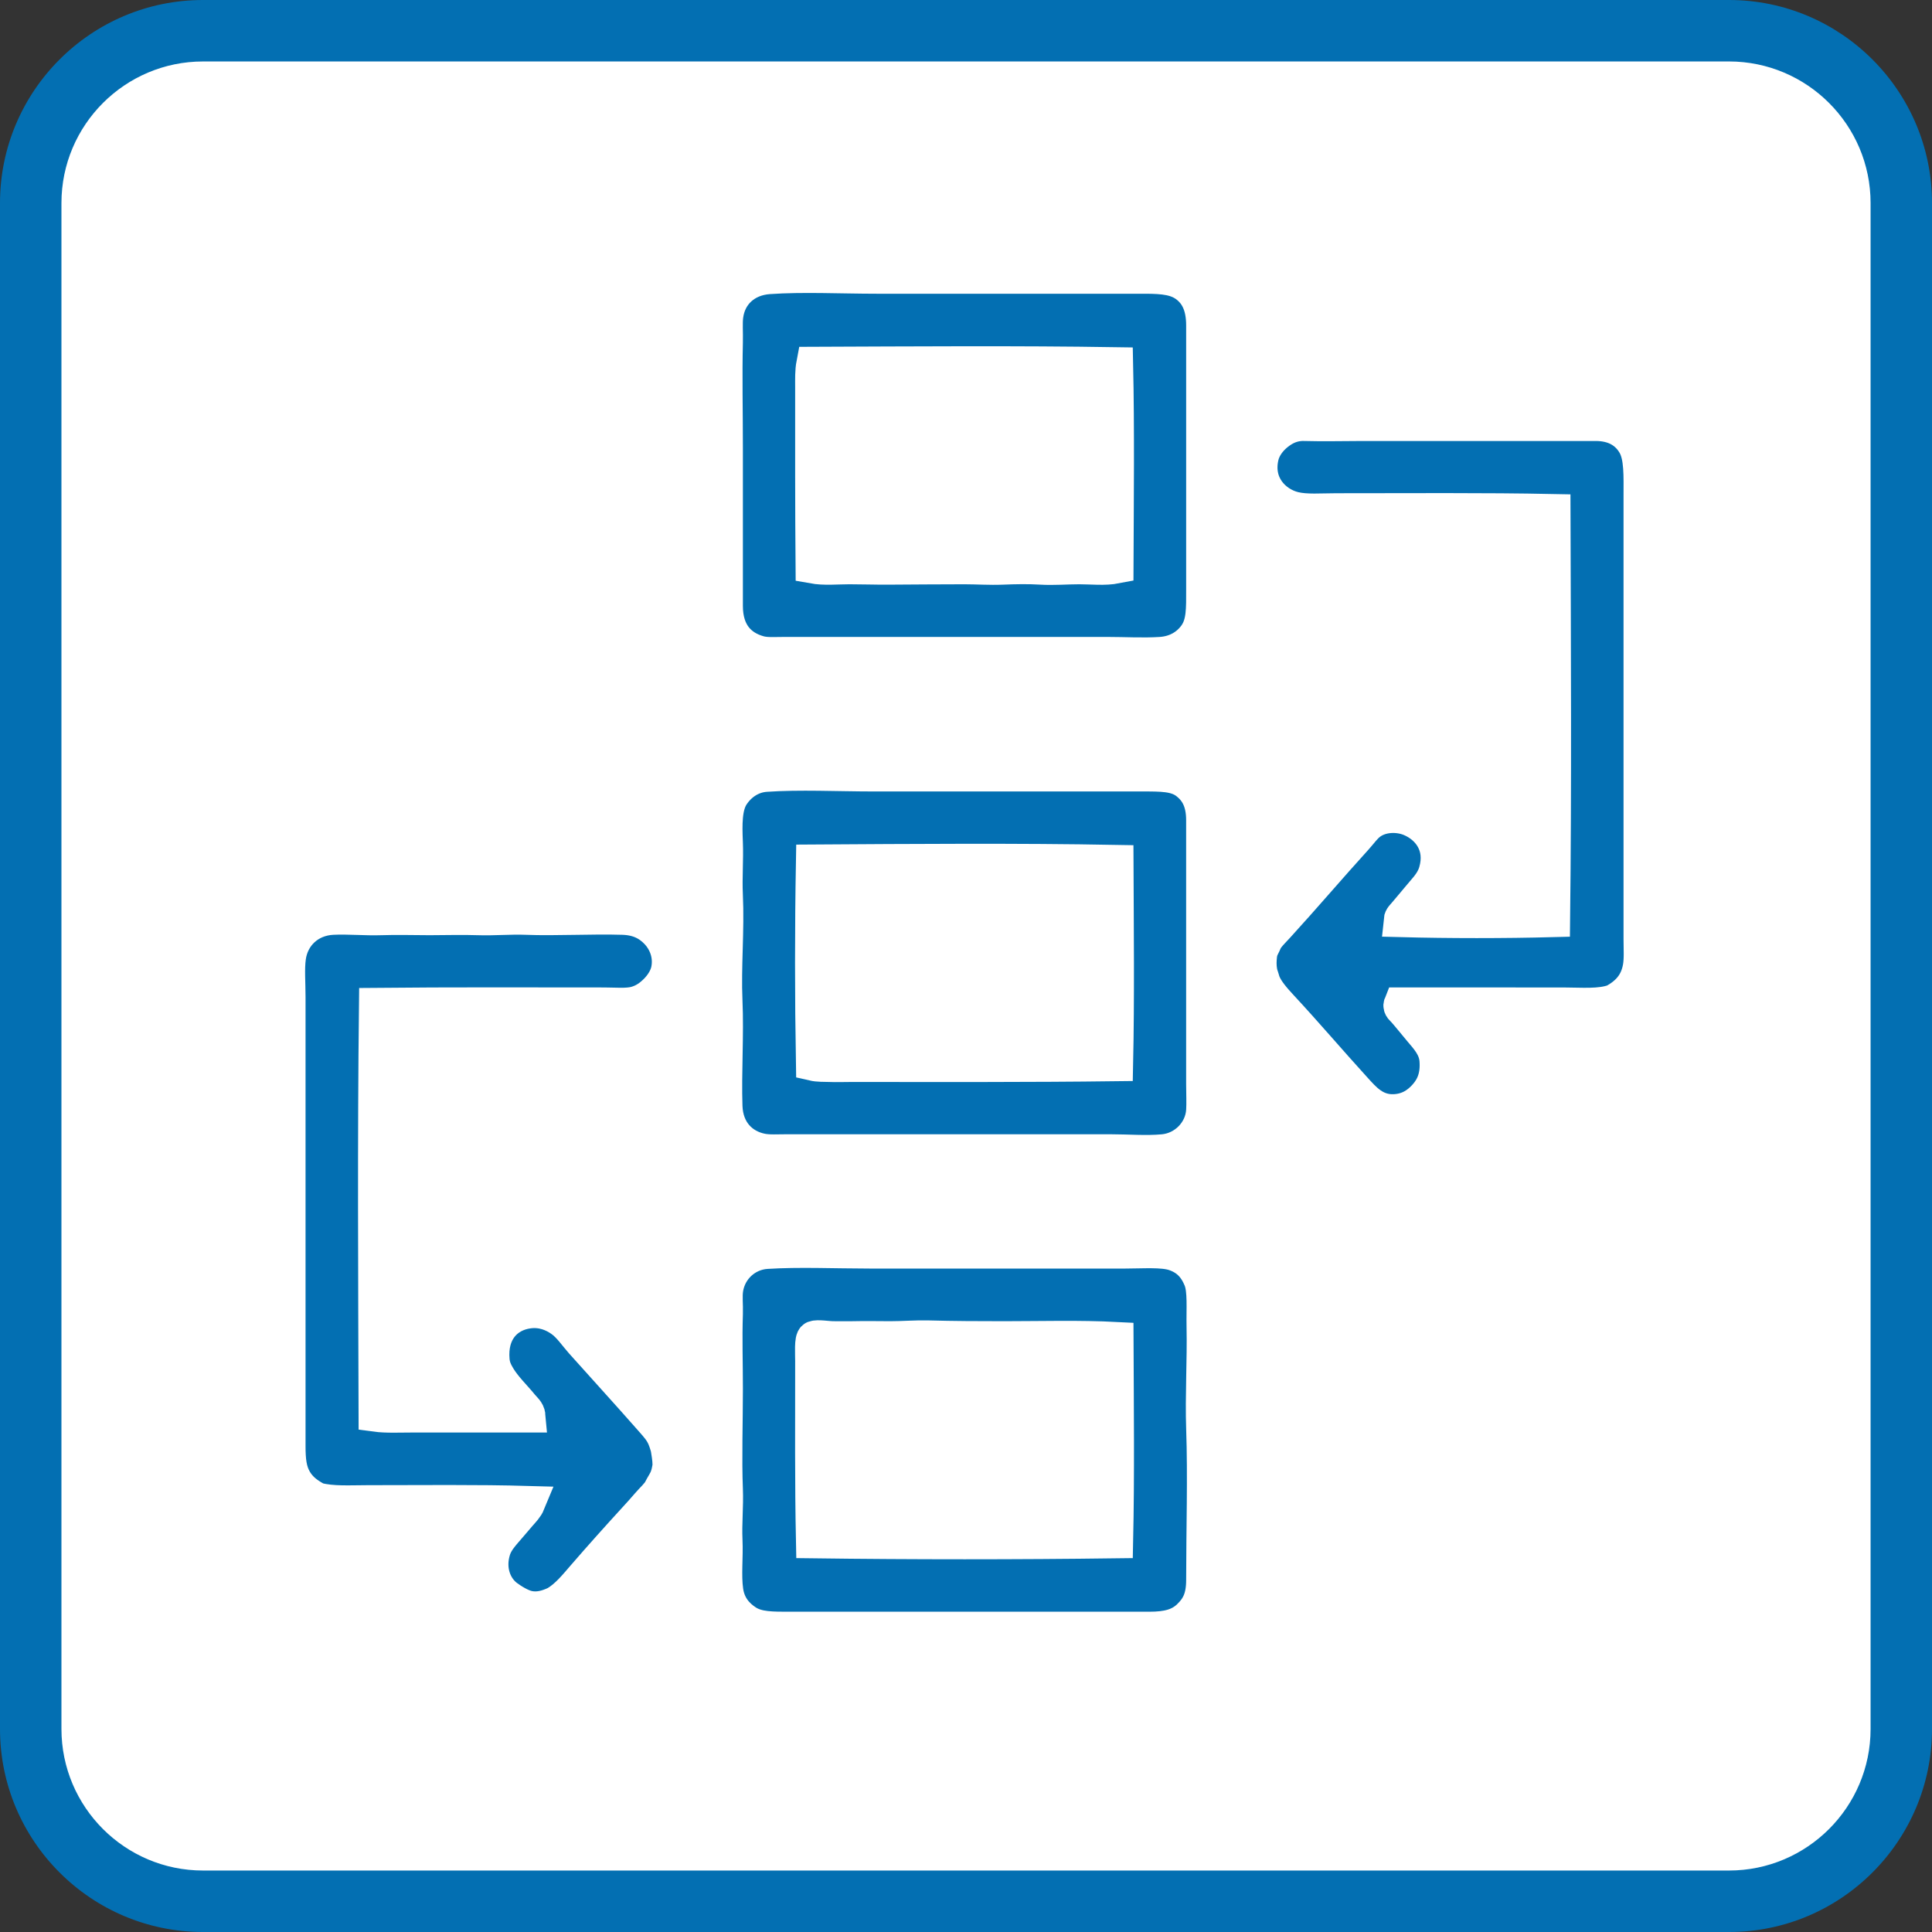 <?xml version="1.0" encoding="utf-8"?>
<!-- Generator: Adobe Illustrator 16.0.3, SVG Export Plug-In . SVG Version: 6.00 Build 0)  -->
<!DOCTYPE svg PUBLIC "-//W3C//DTD SVG 1.1//EN" "http://www.w3.org/Graphics/SVG/1.1/DTD/svg11.dtd">
<svg version="1.1" id="Ebene_1" xmlns="http://www.w3.org/2000/svg" xmlns:xlink="http://www.w3.org/1999/xlink" x="0px" y="0px"
	 width="200px" height="200px" viewBox="97.433 96.053 200 200" enable-background="new 97.433 96.053 200 200"
	 xml:space="preserve">
<rect x="97.433" y="96.053" width="200" height="200" fill="#333333" stroke="none"/>
<path fill="#FFFFFF" d="M294.255,275.035c0,9.85-7.989,17.836-17.836,17.836H118.45c-9.85,0-17.837-7.986-17.837-17.836V117.07
	c0-9.85,7.987-17.836,17.837-17.836h157.969c9.847,0,17.836,7.986,17.836,17.836V275.035z"/>
<path fill="#036FB2" d="M276.419,296.053H118.45c-11.589,0-21.017-9.429-21.017-21.018V117.07c0-11.589,9.427-21.017,21.017-21.017
	h157.969c11.589,0,21.015,9.428,21.015,21.017v157.964C297.433,286.623,288.008,296.053,276.419,296.053z M118.45,102.416
	c-8.081,0-14.656,6.574-14.656,14.655v157.964c0,8.081,6.575,14.654,14.656,14.654h157.969c8.08,0,14.656-6.572,14.656-14.654
	V117.07c0-8.08-6.576-14.655-14.656-14.655L118.45,102.416L118.45,102.416z"/>
<path fill="#036FB2" stroke="#FFFFFF" stroke-width="3.5" stroke-miterlimit="10" d="M177.022,124.752
	c3.513-0.244,7.528-0.041,11.167-0.041c9.214,0,18.396,0,27.737,0c2.026,0,3.389,0.145,4.476,1.048
	c0.928,0.771,1.572,1.94,1.572,3.992c0,9.118,0,18.223,0,27.293c0,2.033,0.053,3.551-0.806,4.758
	c-0.749,1.054-1.957,1.831-3.588,1.935c-1.832,0.117-3.711,0-5.564,0c-11.141,0-21.893,0-33.301,0c-1.012,0-1.93,0.079-2.661-0.12
	c-2.075-0.564-3.467-2.078-3.467-4.838c0-5.343,0-11.038,0-16.369c0-3.759-0.084-7.437,0-10.925c0.025-1.062-0.059-1.962,0.04-2.741
	C172.915,126.484,174.61,124.919,177.022,124.752z M181.618,133.702c-0.15,0.782-0.121,1.615-0.121,2.459
	c0,6.253-0.011,12.482,0.041,18.546c1.249,0.226,2.53,0.08,3.83,0.08c1.301,0,2.632,0.047,3.951,0.041
	c2.647-0.014,5.306-0.041,7.942-0.041c1.301,0,2.628,0.097,3.951,0.041c1.331-0.056,2.681-0.081,3.992,0
	c1.311,0.08,2.641-0.041,3.951-0.041c1.303,0,2.615,0.165,3.869-0.08c0.028-6.872,0.107-14.188-0.04-20.964
	C202.805,133.582,191.868,133.662,181.618,133.702z"/>
<path fill="#036FB2" stroke="#FFFFFF" stroke-width="3.5" stroke-miterlimit="10" d="M242.416,200.022
	c-0.121,0.299,0.213,0.516,0.362,0.687c0.556,0.632,1.071,1.287,1.653,1.977c0.742,0.874,1.591,1.784,1.693,3.103
	c0.128,1.649-0.337,2.771-1.129,3.669c-0.747,0.845-1.731,1.537-3.186,1.613c-2.04,0.104-3.157-1.244-4.152-2.339
	c-2.604-2.859-4.954-5.637-7.62-8.507c-0.703-0.758-1.448-1.612-1.774-2.419c-0.052-0.127-0.102-0.281-0.134-0.426
	c-0.027-0.12-0.077-0.211-0.114-0.328c-0.172-0.538-0.206-1.177-0.165-1.728c0.022-0.308,0.046-0.591,0.148-0.904
	c0.094-0.283,0.292-0.602,0.386-0.846c0.198-0.516,0.818-1.098,1.29-1.613c2.808-3.072,5.38-6.107,8.144-9.151
	c0.469-0.516,0.859-1.091,1.371-1.493c1.203-0.942,2.977-0.965,4.233-0.443c1.873,0.778,3.399,2.705,2.62,5.402
	c-0.332,1.154-1.092,1.824-1.732,2.621c-0.504,0.625-0.981,1.151-1.492,1.773c-0.138,0.169-0.375,0.359-0.402,0.646
	c5.063,0.133,10.699,0.134,15.803,0c0.162-13.94,0.081-28.347,0.041-42.372c-7.201-0.146-14.897-0.081-22.496-0.081
	c-1.544,0-3.115,0.143-4.355-0.162c-2.066-0.506-4.018-2.499-3.346-5.402c0.217-0.932,0.852-1.747,1.533-2.298
	c0.734-0.595,1.635-1.083,2.861-1.047c2.063,0.059,4.078,0,6.048,0c7.927,0,16.178,0,24.109,0c1.951,0,3.242,0.811,3.991,2.096
	c0.74,1.27,0.645,3.285,0.645,5.443c-0.001,15.023,0.001,30.458,0,45.759c0,1.043,0.076,2.077-0.08,2.943
	c-0.311,1.711-1.254,2.704-2.621,3.468c-1.476,0.56-3.465,0.362-5.281,0.362C253.721,200.022,247.913,200.022,242.416,200.022z"/>
<path fill="#036FB2" stroke="#FFFFFF" stroke-width="3.5" stroke-miterlimit="10" d="M176.699,176.275
	c3.501-0.243,7.522-0.04,11.167-0.04c9.225,0,18.378,0,27.737,0c2.054,0,3.556-0.022,4.677,0.847
	c0.982,0.761,1.692,1.871,1.692,3.869c0,9.134,0,18.122,0,27.296c0,1.057,0.051,1.964,0,2.78c-0.134,2.187-1.912,3.991-4.111,4.193
	c-1.796,0.165-3.698,0-5.563,0c-11.163,0.001-21.886-0.001-33.301,0c-1.033,0-1.939,0.069-2.702-0.08
	c-2.102-0.413-3.665-2.018-3.75-4.557c-0.116-3.454,0.155-7.39,0-10.925c-0.156-3.545,0.214-7.291,0.04-10.966
	c-0.086-1.836,0.076-3.66,0-5.443c-0.077-1.853-0.104-3.667,0.645-4.838C173.957,177.281,175.166,176.382,176.699,176.275z
	 M181.577,185.226c-0.123,6.897-0.121,14.116,0,20.963c0.573,0.133,1.179,0.098,1.774,0.121c0.661,0.028,1.339,0,2.015,0
	c9.167,0,18.648,0.033,27.617-0.079c0.146-6.817,0.068-14.136,0.04-20.965C202.807,185.079,191.762,185.162,181.577,185.226z"/>
<path fill="#036FB2" stroke="#FFFFFF" stroke-width="3.5" stroke-miterlimit="10" d="M136.343,200.064
	c-0.161,13.967-0.081,28.4-0.041,42.452c1.133,0.153,2.503,0.081,3.871,0.081c3.916,0,8.049,0,11.974,0
	c-0.039-0.449-0.435-0.739-0.685-1.049c-0.767-0.945-1.776-1.893-2.419-2.983c-0.299-0.508-0.543-0.995-0.605-1.693
	c-0.263-2.967,1.415-4.726,3.669-5.04c1.455-0.203,2.616,0.315,3.427,0.888c0.844,0.596,1.48,1.567,2.097,2.257
	c2.338,2.621,4.877,5.391,7.257,8.104c0.519,0.591,0.971,1.074,1.29,1.813c0.094,0.217,0.223,0.59,0.302,0.867
	c0.075,0.264,0.07,0.317,0.102,0.505c0.089,0.53,0.204,1.317,0.113,1.77c-0.067,0.333-0.095,0.536-0.246,0.953
	c-0.143,0.394-0.521,0.947-0.674,1.269c-0.212,0.452-0.88,1.047-1.291,1.532c-0.451,0.535-0.927,1.052-1.33,1.491
	c-1.823,1.992-3.584,3.959-5.322,5.967c-0.865,1.001-1.716,2.063-2.863,2.743c-0.893,0.424-1.822,0.688-2.822,0.483
	c-0.77-0.157-1.7-0.748-2.217-1.129c-1.312-0.966-2.02-2.856-1.371-4.878c0.316-0.984,1.104-1.742,1.734-2.5
	c0.321-0.386,0.65-0.765,0.967-1.129c0.323-0.372,0.692-0.735,0.887-1.21c-5.314-0.152-11.068-0.08-16.61-0.08
	c-1.852,0-3.696,0.135-5.28-0.282c-0.965-0.514-1.722-1.063-2.258-1.976c-0.57-0.968-0.686-2.05-0.686-3.548
	c0-15.431,0-30.915,0-46.485c0-1.445-0.125-2.908,0.041-4.111c0.313-2.278,2.089-3.957,4.515-4.071
	c1.674-0.08,3.347,0.098,5.04,0.04c1.661-0.058,3.333,0,4.999,0c1.659,0,3.33-0.058,4.999,0c1.672,0.058,3.332-0.106,4.999-0.04
	c3.015,0.121,6.771-0.102,9.999,0c1.575,0.049,2.667,0.595,3.548,1.532c0.763,0.811,1.446,2.19,1.129,3.829
	c-0.157,0.811-0.662,1.59-1.25,2.179c-0.604,0.604-1.249,1.055-2.097,1.289c-0.886,0.246-2.16,0.121-3.266,0.121
	C152.162,200.022,143.985,199.989,136.343,200.064z"/>
<path fill="#036FB2" stroke="#FFFFFF" stroke-width="3.5" stroke-miterlimit="10" d="M176.78,225.663
	c3.339-0.215,7.172-0.04,10.644-0.04c8.842,0,17.485,0,26.529,0c1.706,0,3.821-0.167,5.039,0.241c1.31,0.44,2.15,1.273,2.701,2.621
	c0.464,1.135,0.282,3.069,0.322,4.959c0.071,3.401-0.157,7.105-0.041,10.481c0.174,5.01,0,10.509,0,15.684
	c0,1.886-0.533,2.876-1.49,3.79c-0.967,0.92-2.195,1.249-4.072,1.249c-12.464-0.001-24.669,0-37.091,0
	c-1.919,0-3.436,0.03-4.597-0.726c-1.023-0.666-1.879-1.648-2.096-3.186c-0.231-1.635,0-3.446-0.081-5.24
	c-0.08-1.739,0.109-3.52,0.041-5.242c-0.128-3.191,0-7.016,0-10.441c0-2.667-0.09-5.183,0-7.78c0.031-0.896-0.09-1.776,0.04-2.581
	C172.961,227.393,174.655,225.801,176.78,225.663z M201.374,234.573c-2.676,0-5.187-0.011-7.822-0.081
	c-1.309-0.035-2.649,0.081-3.952,0.081c-1.245,0-2.5-0.033-3.869,0c-0.641,0.016-1.34,0-2.016,0c-0.643,0-1.624-0.19-2.016-0.04
	c-0.304,0.116-0.201,1.676-0.201,2.419c0,6.25-0.044,12.71,0.081,18.667c10.305,0.134,21.143,0.134,31.406,0
	c0.148-6.817,0.068-14.137,0.04-20.966C209.175,234.452,205.202,234.573,201.374,234.573z"/>
</svg>
